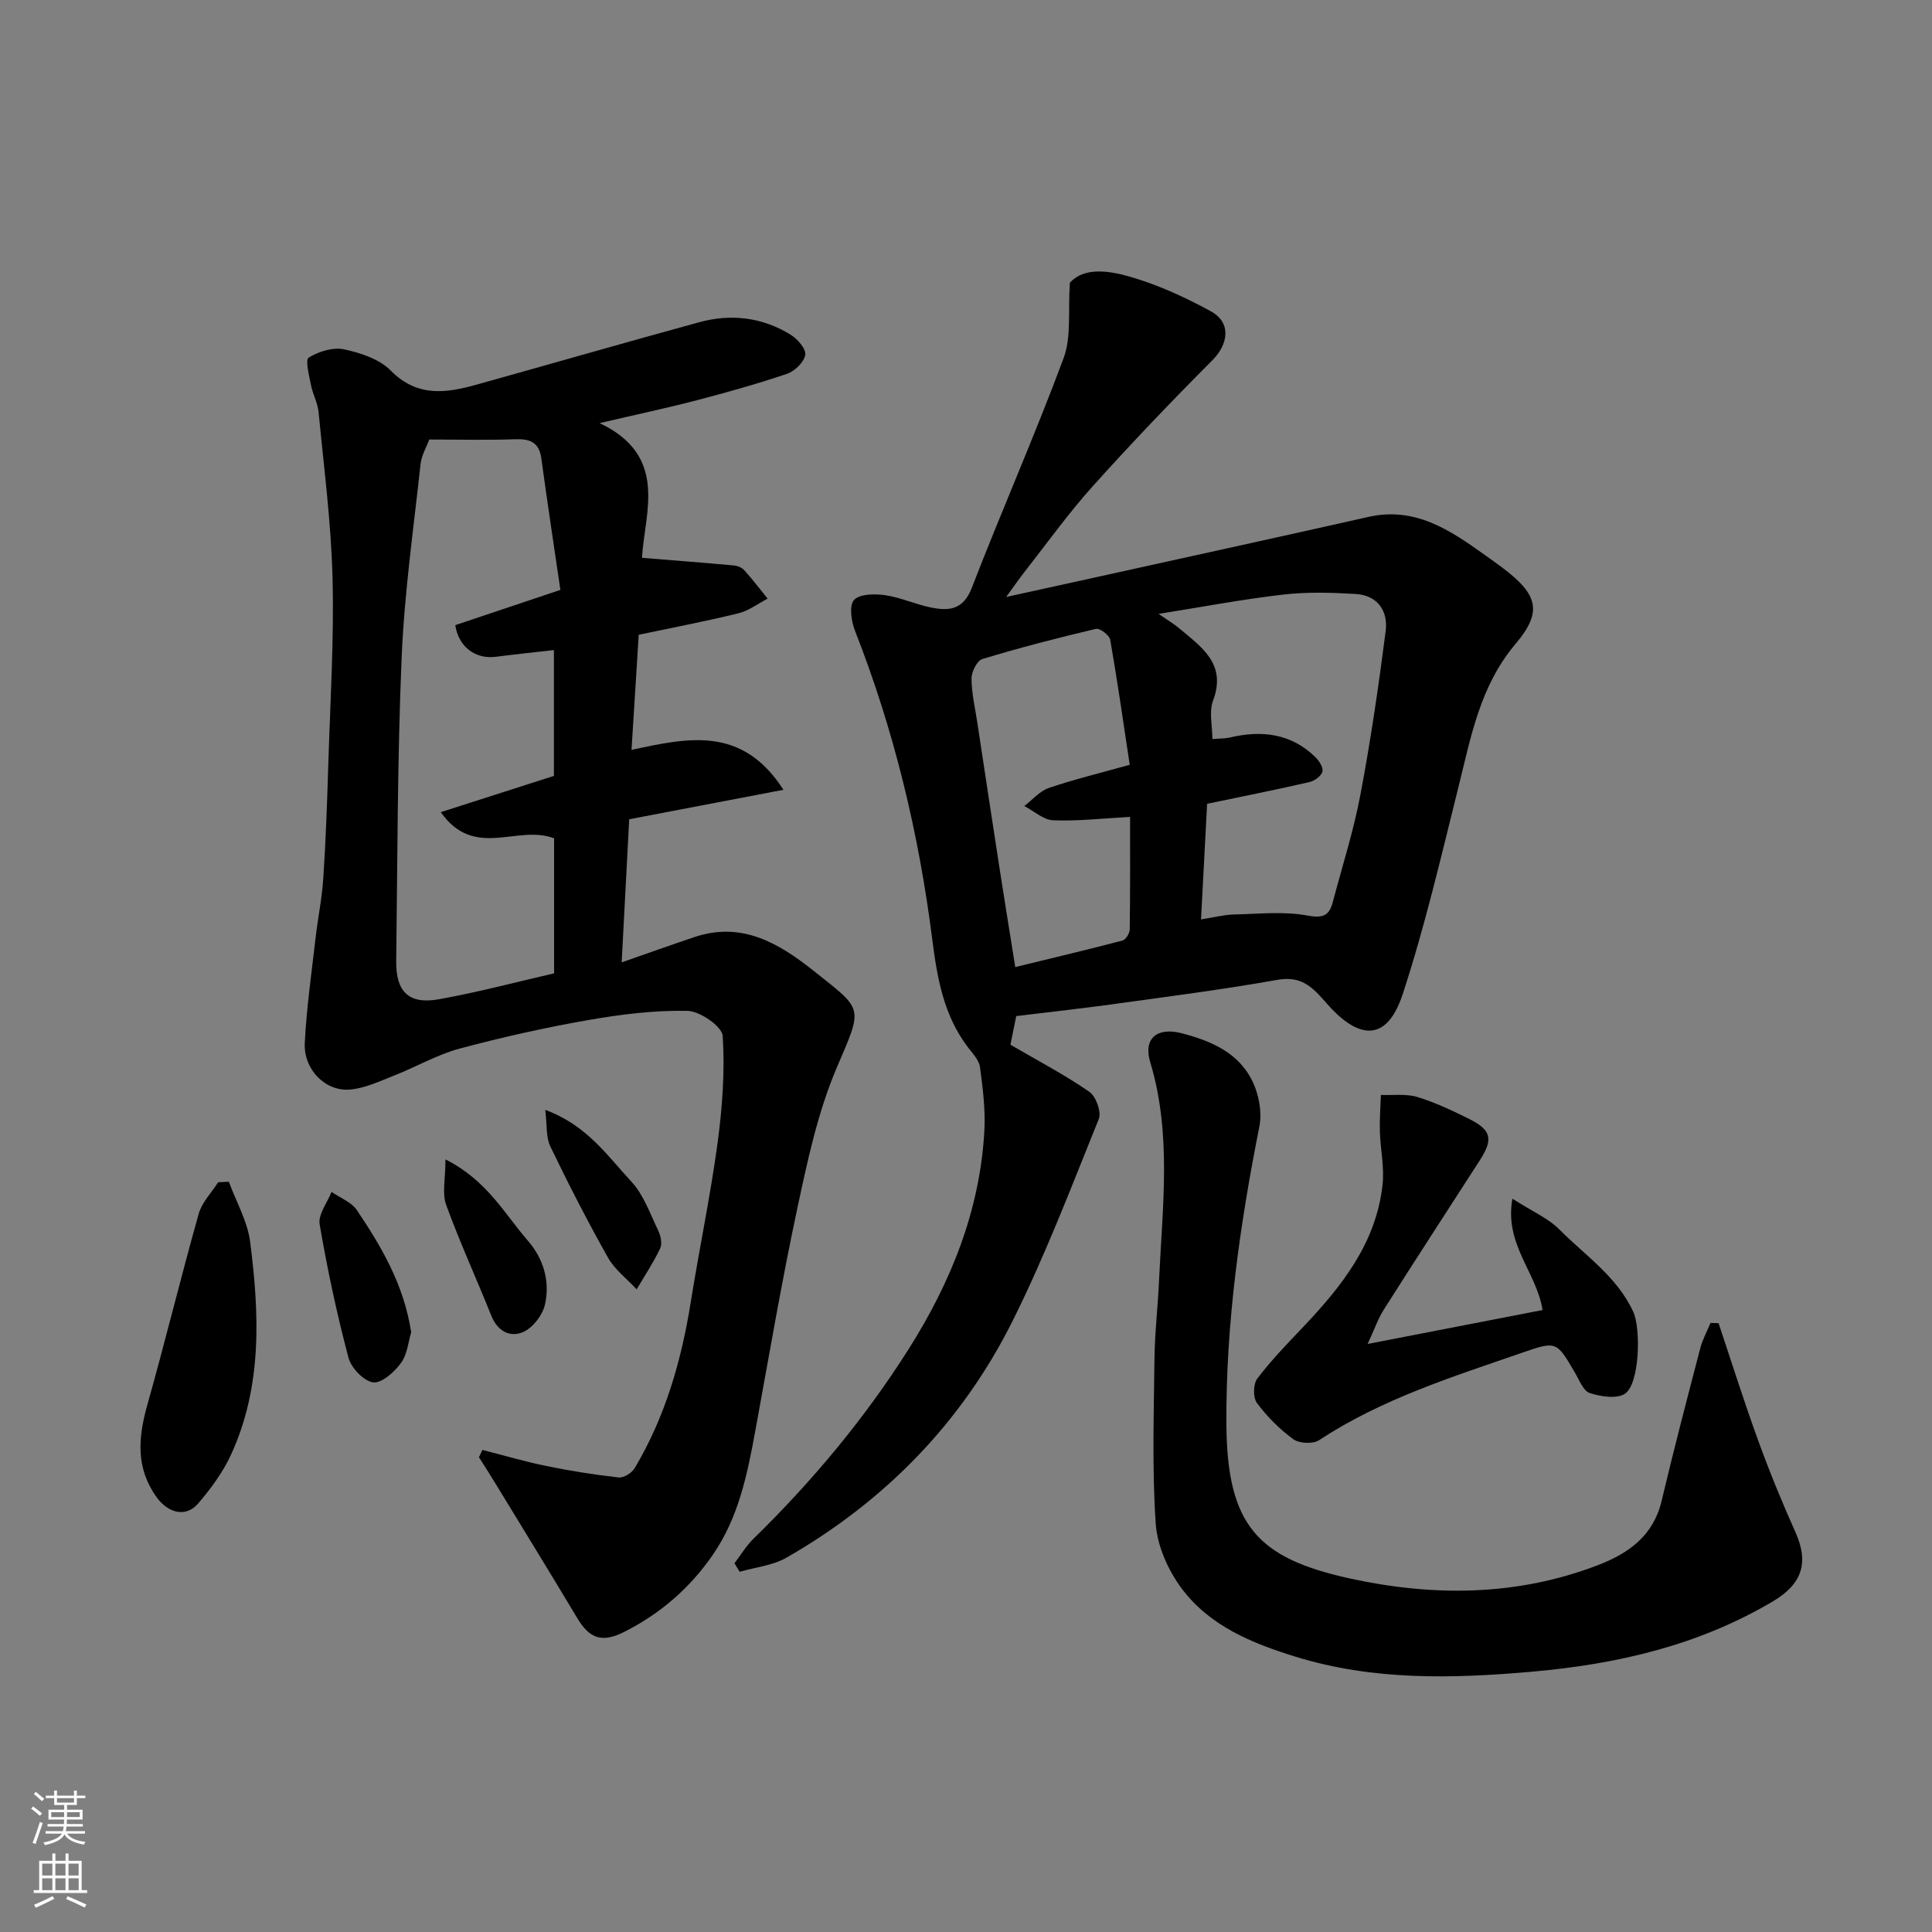 <svg enable-background="new 0 0 400 400" viewBox="0 0 400 400" xmlns="http://www.w3.org/2000/svg"><rect x="0" y="0" width="400" height="400" fill="#808080" stroke="none"/><g fill="#010000"><path d="m99.87 300.19c4.41 1.12 8.79 2.42 13.24 3.33 4.95 1.01 9.95 1.81 14.96 2.37 1.05.12 2.73-.92 3.32-1.9 6.35-10.65 9.7-22.33 11.64-34.5 1.75-10.95 4.04-21.82 5.53-32.81.99-7.34 1.54-14.84 1.07-22.19-.13-1.98-4.7-5.14-7.28-5.2-6.84-.15-13.78.72-20.55 1.9-8.96 1.57-17.88 3.56-26.67 5.92-4.64 1.25-8.92 3.76-13.43 5.53-3 1.18-6.06 2.65-9.19 2.94-5.12.47-9.68-4.15-9.41-9.64.36-7.2 1.39-14.36 2.21-21.53.48-4.23 1.36-8.42 1.63-12.65.52-7.92.8-15.86 1.04-23.79.4-12.76 1.19-25.54.87-38.28-.29-11.47-1.79-22.92-2.89-34.36-.18-1.89-1.2-3.69-1.57-5.58-.38-1.95-1.23-5.25-.48-5.71 2.05-1.27 5.01-2.19 7.28-1.72 3.42.72 7.33 2 9.68 4.38 5.53 5.62 11.55 4.69 17.93 2.9 15.33-4.28 30.63-8.69 45.98-12.89 6.58-1.8 13.03-1.03 18.88 2.57 1.43.88 3.24 2.93 3.06 4.18-.22 1.49-2.16 3.38-3.75 3.92-6.15 2.09-12.42 3.85-18.71 5.49-6.21 1.62-12.5 2.95-20.12 4.73 14.42 6.82 9.28 18.62 8.78 27.89 6.74.55 12.87 1.02 18.99 1.58.77.07 1.7.44 2.19.99 1.7 1.88 3.24 3.91 4.83 5.88-2.01 1.04-3.92 2.52-6.06 3.04-6.78 1.66-13.64 2.97-20.63 4.44-.48 7.69-.96 15.39-1.49 23.83 11.66-2.49 22.88-5.08 31.45 8.27-11.25 2.15-21.4 4.09-31.93 6.1-.49 9.31-1 19.01-1.56 29.63 5.51-1.92 10.29-3.64 15.1-5.25 9.78-3.27 17.43 1.27 24.63 6.99 10.41 8.27 10.26 7.28 4.79 20.09-3.91 9.16-6.03 19.18-8.13 28.98-3.27 15.3-5.89 30.73-8.71 46.12-1.65 9-3.45 17.93-8.77 25.67-4.75 6.92-10.91 12.25-18.39 16.02-4.61 2.32-7.18 1.39-9.73-2.88-5.59-9.34-11.29-18.62-16.96-27.91-1.1-1.81-2.25-3.59-3.38-5.38.25-.48.48-1 .71-1.51zm14.81-139.55c0-8.83 0-17.08 0-26.05-4.26.49-8.14.88-12.01 1.39-4.25.56-7.76-2.1-8.41-6.55 6.87-2.3 13.76-4.61 21.76-7.3-1.33-9.12-2.71-18.15-3.94-27.2-.46-3.38-2.34-4.1-5.43-3.99-5.78.21-11.57.06-17.78.06-.54 1.48-1.59 3.24-1.8 5.1-1.45 13.37-3.36 26.73-3.92 40.14-.88 20.89-.85 41.83-1.12 62.74-.08 6.36 2.63 9.02 8.82 7.91 8.09-1.44 16.06-3.58 23.87-5.37 0-9.97 0-19.53 0-27.95-7.62-2.95-16.48 4.49-23.46-5.42 8.2-2.62 15.82-5.07 23.42-7.51z"/><path d="m210.4 210.37c-.46 2.25-.91 4.46-1.2 5.93 5.66 3.3 11.2 6.2 16.32 9.73 1.38.95 2.56 4.2 1.97 5.65-5.67 14.04-11.08 28.25-17.83 41.78-10.49 21.02-26.42 37.33-46.83 49.04-2.85 1.63-6.44 1.98-9.69 2.92-.36-.59-.72-1.18-1.08-1.76 1.29-1.69 2.39-3.56 3.89-5.03 12.17-11.89 23.01-24.86 32.12-39.23 8.76-13.82 14.79-28.68 15.73-45.2.25-4.4-.32-8.87-.9-13.26-.19-1.44-1.49-2.79-2.45-4.05-5.09-6.63-6.43-14.47-7.44-22.44-2.78-21.92-7.9-43.24-15.99-63.85-.77-1.95-1.25-5.19-.21-6.37 1.13-1.27 4.26-1.31 6.4-1.01 3.19.45 6.23 1.87 9.41 2.53 3.72.77 6.77.64 8.58-4.04 6.15-15.93 13.07-31.57 19.01-47.57 1.64-4.41.89-9.71 1.3-15.61 2.89-3.22 7.92-2.52 12.22-1.3 5.87 1.66 11.58 4.28 16.96 7.22 4.27 2.33 3.69 6.76.27 10.19-8.48 8.5-16.79 17.2-24.81 26.13-5.02 5.59-9.41 11.75-14.06 17.67-.99 1.26-1.89 2.58-3.78 5.16 7.2-1.58 12.97-2.85 18.74-4.12 18.76-4.14 37.53-8.24 56.27-12.46 9.66-2.18 16.88 2.72 24.08 7.87 1.19.86 2.4 1.7 3.57 2.58 7.44 5.59 8.49 9.12 2.8 15.85-7.35 8.7-9.21 19.18-11.81 29.61-3.58 14.35-6.93 28.8-11.52 42.83-3.71 11.33-10.26 8.33-15.81 1.93-3.05-3.51-5.27-5.69-10.25-4.81-10.94 1.95-21.97 3.37-32.97 4.89-6.84.96-13.7 1.71-21.01 2.6zm38.26-20.02c2.91-.45 4.81-.97 6.72-1.01 5.13-.11 10.38-.71 15.34.22 3.39.63 4.52-.11 5.25-2.91 1.95-7.38 4.29-14.69 5.7-22.17 2.12-11.21 3.77-22.52 5.22-33.84.53-4.12-1.67-7.39-6.18-7.66-4.99-.3-10.07-.45-15.02.12-8.35.96-16.64 2.54-25.82 4 2.09 1.44 3.22 2.1 4.21 2.93 4.62 3.92 9.96 7.36 7.06 15.05-.86 2.28-.13 5.15-.13 7.93 1.64-.13 2.64-.09 3.58-.31 6.6-1.56 12.7-.88 17.76 4.07.78.77 1.68 2.2 1.44 3.01-.27.92-1.66 1.9-2.72 2.15-6.93 1.59-13.91 2.98-21.15 4.49-.42 7.79-.81 15.34-1.26 23.93zm-38.46 9.87c7.76-1.89 15.01-3.6 22.22-5.5.67-.18 1.47-1.5 1.48-2.3.11-7.76.07-15.51.07-23.29-5.76.31-10.85.91-15.92.7-2.03-.08-3.99-1.92-5.98-2.95 1.68-1.28 3.18-3.09 5.08-3.74 5.17-1.77 10.5-3.05 16.75-4.8-1.34-8.81-2.55-17.37-4.04-25.88-.17-.94-2.15-2.45-2.96-2.26-7.9 1.86-15.76 3.89-23.52 6.25-1.1.33-2.25 2.66-2.24 4.05.02 3.07.76 6.14 1.22 9.21 1.54 10.16 3.08 20.33 4.65 30.48 1.01 6.58 2.09 13.14 3.19 20.03z"/><path d="m355.81 273.95c2.72 8.12 5.29 16.3 8.22 24.34 2.33 6.42 4.93 12.76 7.72 18.99 2.85 6.37 1.29 10.75-4.81 14.34-15.4 9.08-32.17 12.94-49.8 14.49-16.52 1.45-32.86 1.85-48.92-3.11-9.04-2.79-17.83-6.39-23.61-14.18-2.79-3.76-5.01-8.76-5.33-13.35-.77-11.31-.39-22.72-.26-34.08.06-5.44.71-10.86.95-16.3.68-15.11 2.68-30.24-1.83-45.19-1.47-4.88 1.38-7.32 6.55-5.97 6.12 1.59 11.94 4.1 14.75 10.21 1.23 2.68 1.87 6.2 1.31 9.04-4.04 20.34-6.95 40.74-6.84 61.58.11 21.12 6.54 27.88 25.59 32.05 17.19 3.76 34.58 3.69 51.37-2.78 6.27-2.41 11.43-6.04 13.14-13.25 2.51-10.6 5.27-21.14 8.02-31.67.47-1.8 1.4-3.48 2.12-5.21.55.01 1.11.03 1.66.05z"/><path d="m283.16 278.25c13.13-2.54 24.85-4.82 36.21-7.02-1.21-7.81-7.96-13.58-6.24-23.05 4.16 2.66 7.41 4.04 9.71 6.36 5.38 5.42 11.96 9.77 15.32 17.08 1.58 3.45 1.32 14.76-1.67 16.89-1.66 1.18-5.05.65-7.34-.09-1.35-.43-2.19-2.72-3.1-4.27-3.77-6.43-3.79-6.56-10.89-4.09-14.46 5.01-29.1 9.58-42.07 18.12-1.25.82-4.1.69-5.33-.21-2.84-2.07-5.43-4.68-7.53-7.5-.83-1.11-.78-3.92.08-5.05 2.88-3.8 6.23-7.25 9.53-10.72 7.98-8.41 15.07-17.36 16.4-29.38.4-3.62-.44-7.36-.55-11.04-.08-2.53.13-5.06.21-7.59 2.52.11 5.2-.28 7.54.43 3.71 1.13 7.28 2.83 10.78 4.57 4.57 2.28 4.96 4.2 2.18 8.51-6.63 10.27-13.29 20.53-19.84 30.85-1.22 1.87-1.94 4.04-3.4 7.2z"/><path d="m47.38 244.67c1.52 4.14 3.86 8.18 4.41 12.44 1.91 14.91 2.54 29.89-3.95 44.04-1.68 3.66-4.18 7.05-6.81 10.13-2.54 2.96-6.22 2-8.58-1.27-4.4-6.09-3.85-12.39-1.94-19.16 3.7-13.14 6.93-26.41 10.63-39.55.67-2.37 2.65-4.36 4.03-6.53.73-.03 1.47-.06 2.21-.1z"/><path d="m85.13 275.83c-.57 1.85-.77 4.52-2.11 6.36-1.36 1.87-4.03 4.26-5.78 4.01-1.96-.28-4.54-3-5.1-5.12-2.4-9.09-4.38-18.32-5.96-27.59-.35-2.04 1.58-4.47 2.46-6.72 1.78 1.24 4.12 2.1 5.25 3.78 5.11 7.59 9.74 15.46 11.24 25.28z"/><path d="m92.23 240.05c8.59 4.31 12.19 11.22 17.05 16.81 3.27 3.77 4.64 8.47 3.54 13.28-.5 2.16-2.49 4.74-4.48 5.63-2.73 1.21-5.34-.15-6.63-3.39-3.06-7.67-6.53-15.19-9.34-22.94-.87-2.38-.14-5.33-.14-9.39z"/><path d="m112.89 229.79c8.63 3.17 12.88 9.53 17.82 14.84 2.55 2.74 3.88 6.65 5.56 10.13.52 1.08.87 2.74.41 3.71-1.39 2.93-3.21 5.66-4.87 8.47-2.01-2.17-4.52-4.06-5.93-6.56-4.24-7.53-8.19-15.23-11.94-23.02-.93-1.93-.66-4.45-1.05-7.57z"/></g><path d="m6.44 374.46.42-.45c.65.47 1.27.95 1.85 1.44l-.45.49c-.65-.56-1.25-1.06-1.82-1.48m.93 7.33-.63-.26c.55-1.36 1.05-2.8 1.52-4.33.19.1.38.19.59.27-.46 1.29-.95 2.73-1.48 4.32m-.38-10.38.44-.42c.43.34 1.01.82 1.74 1.44l-.49.49c-.53-.51-1.09-1.01-1.69-1.51m2.5.35h1.72v-1.04h.59v1.04h3.52v-1.04h.59v1.04h1.75v.53h-1.75v1.42h-2.03v.97h3.22v2.03h-3.24c0 .35-.01.66-.03.93h3.32v.53h-3.37c-.03.27-.08.58-.15.94h3.96v.53h-3.71c.67.92 1.93 1.48 3.79 1.68-.13.24-.23.44-.29.59-2.13-.38-3.48-1.08-4.04-2.12-.43.97-1.77 1.72-4.03 2.23-.09-.19-.2-.37-.33-.55 2.1-.42 3.37-1.03 3.81-1.83h-3.36v-.53h3.58c.08-.29.13-.61.16-.94h-3.33v-.53h3.39c.02-.27.04-.58.04-.93h-3.23v-2.03h3.25v-.97h-2.07v-1.42h-1.73zm1.12 3.44v1h2.65c.01-.3.02-.44.01-.4v-.25-.35zm1.19-2h3.52v-.91h-3.52zm4.71 2h-2.63v.59c0 .15-.01.28-.01.4h2.64z" fill="#fafbfa"/><path d="m13.56 383.74h.63v1.52h2.72v6.07h1.13v.6h-11.06v-.6h1.13v-6.07h2.73v-1.52h.63v1.52h2.1v-1.52zm-2.69 8.83.38.56c-1.24.63-2.53 1.25-3.85 1.85-.1-.21-.21-.42-.34-.63 1.36-.55 2.63-1.15 3.81-1.78m-2.13-4.27h2.1v-2.45h-2.1zm0 3.04h2.1v-2.46h-2.1zm2.72-3.04h2.1v-2.45h-2.1zm0 3.04h2.1v-2.46h-2.1zm6.07 3.6c-1.41-.71-2.7-1.3-3.86-1.78l.35-.56c1.45.62 2.75 1.19 3.88 1.72zm-1.25-9.09h-2.1v2.45h2.1zm-2.09 5.49h2.1v-2.46h-2.1z" fill="#fafbfa"/></svg>